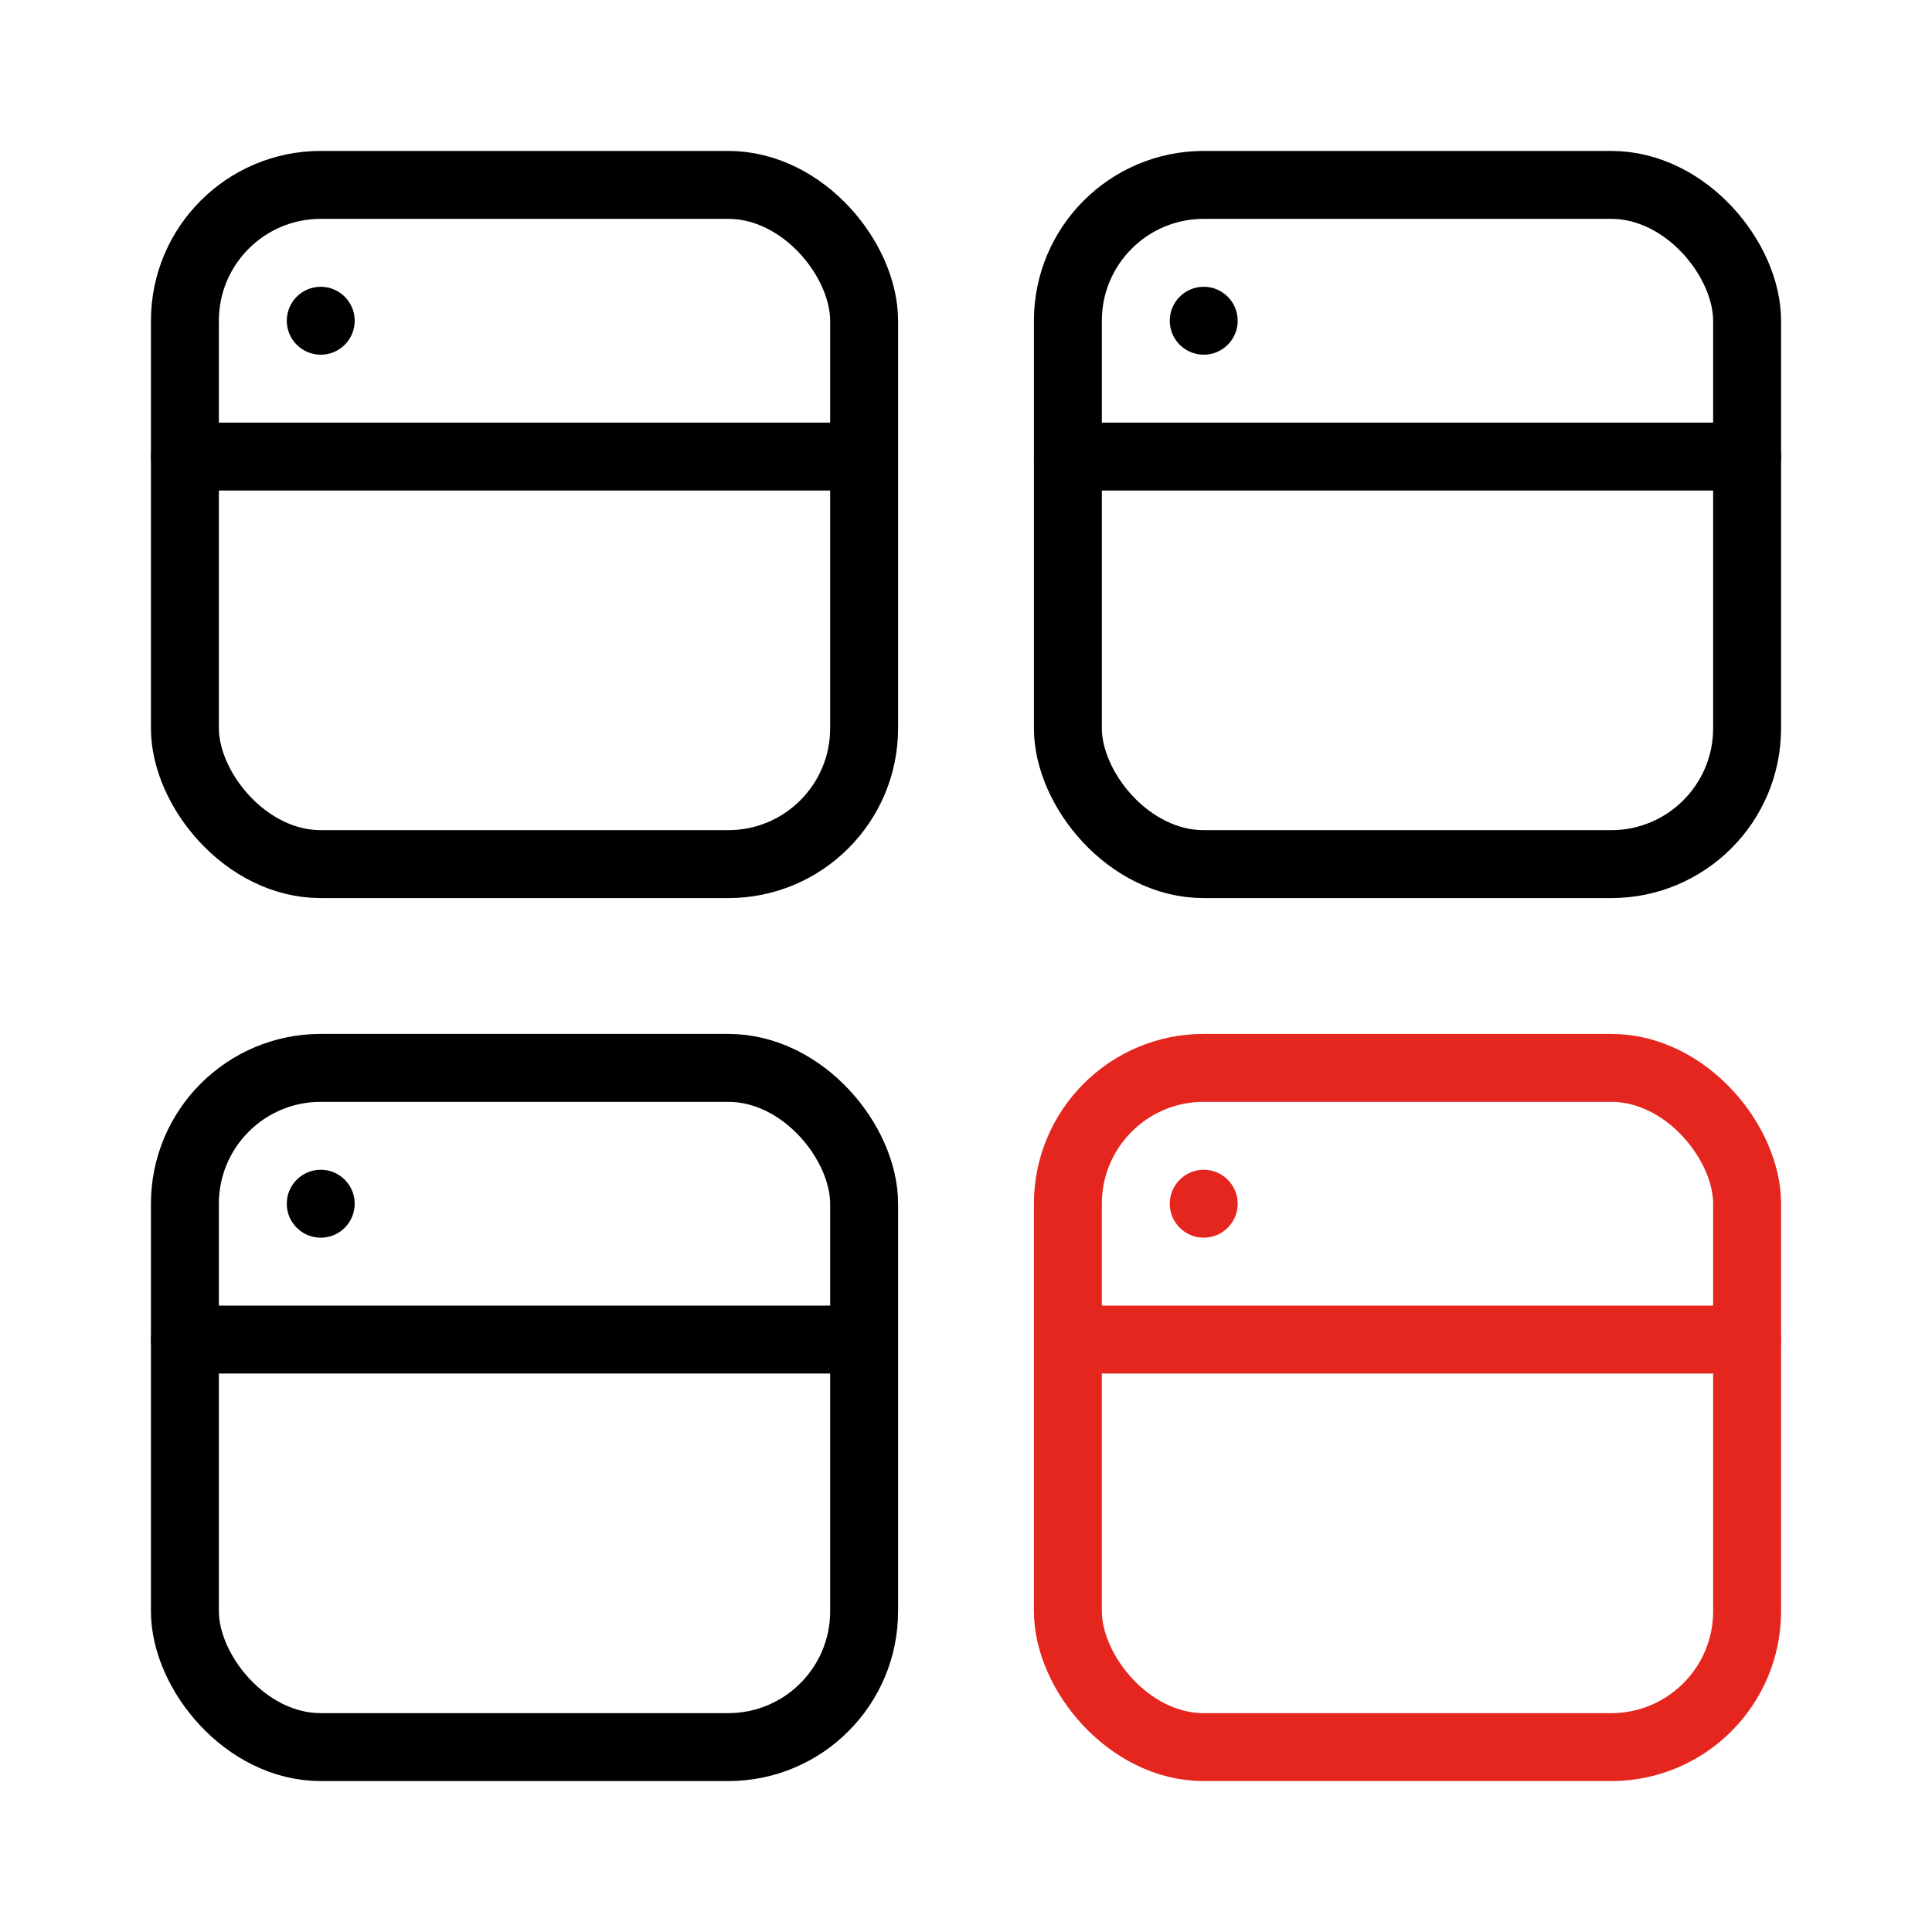 <?xml version="1.0" encoding="UTF-8"?><svg id="App_Tile_Task" xmlns="http://www.w3.org/2000/svg" viewBox="0 0 128 128"><defs><style>.cls-1,.cls-2{stroke-width:0px;}.cls-3{stroke:#000;}.cls-3,.cls-4{fill:none;stroke-linecap:round;stroke-linejoin:round;stroke-width:4.5px;}.cls-4{stroke:#e5261f;}.cls-2{fill:#e5261f;}</style></defs><rect class="cls-3" x="12.25" y="70.75" width="45" height="45" rx="9" ry="9"/><line class="cls-3" x1="12.25" y1="88.75" x2="57.25" y2="88.75"/><circle class="cls-1" cx="21.25" cy="79.75" r="2.25"/><rect class="cls-3" x="12.25" y="12.25" width="45" height="45" rx="9" ry="9"/><line class="cls-3" x1="12.25" y1="30.25" x2="57.25" y2="30.25"/><circle class="cls-1" cx="21.25" cy="21.25" r="2.25"/><rect class="cls-4" x="70.75" y="70.75" width="45" height="45" rx="9" ry="9"/><line class="cls-4" x1="70.75" y1="88.75" x2="115.75" y2="88.75"/><circle class="cls-2" cx="79.75" cy="79.75" r="2.25"/><rect class="cls-3" x="70.75" y="12.25" width="45" height="45" rx="9" ry="9"/><line class="cls-3" x1="70.75" y1="30.25" x2="115.75" y2="30.25"/><circle class="cls-1" cx="79.75" cy="21.25" r="2.25"/></svg>